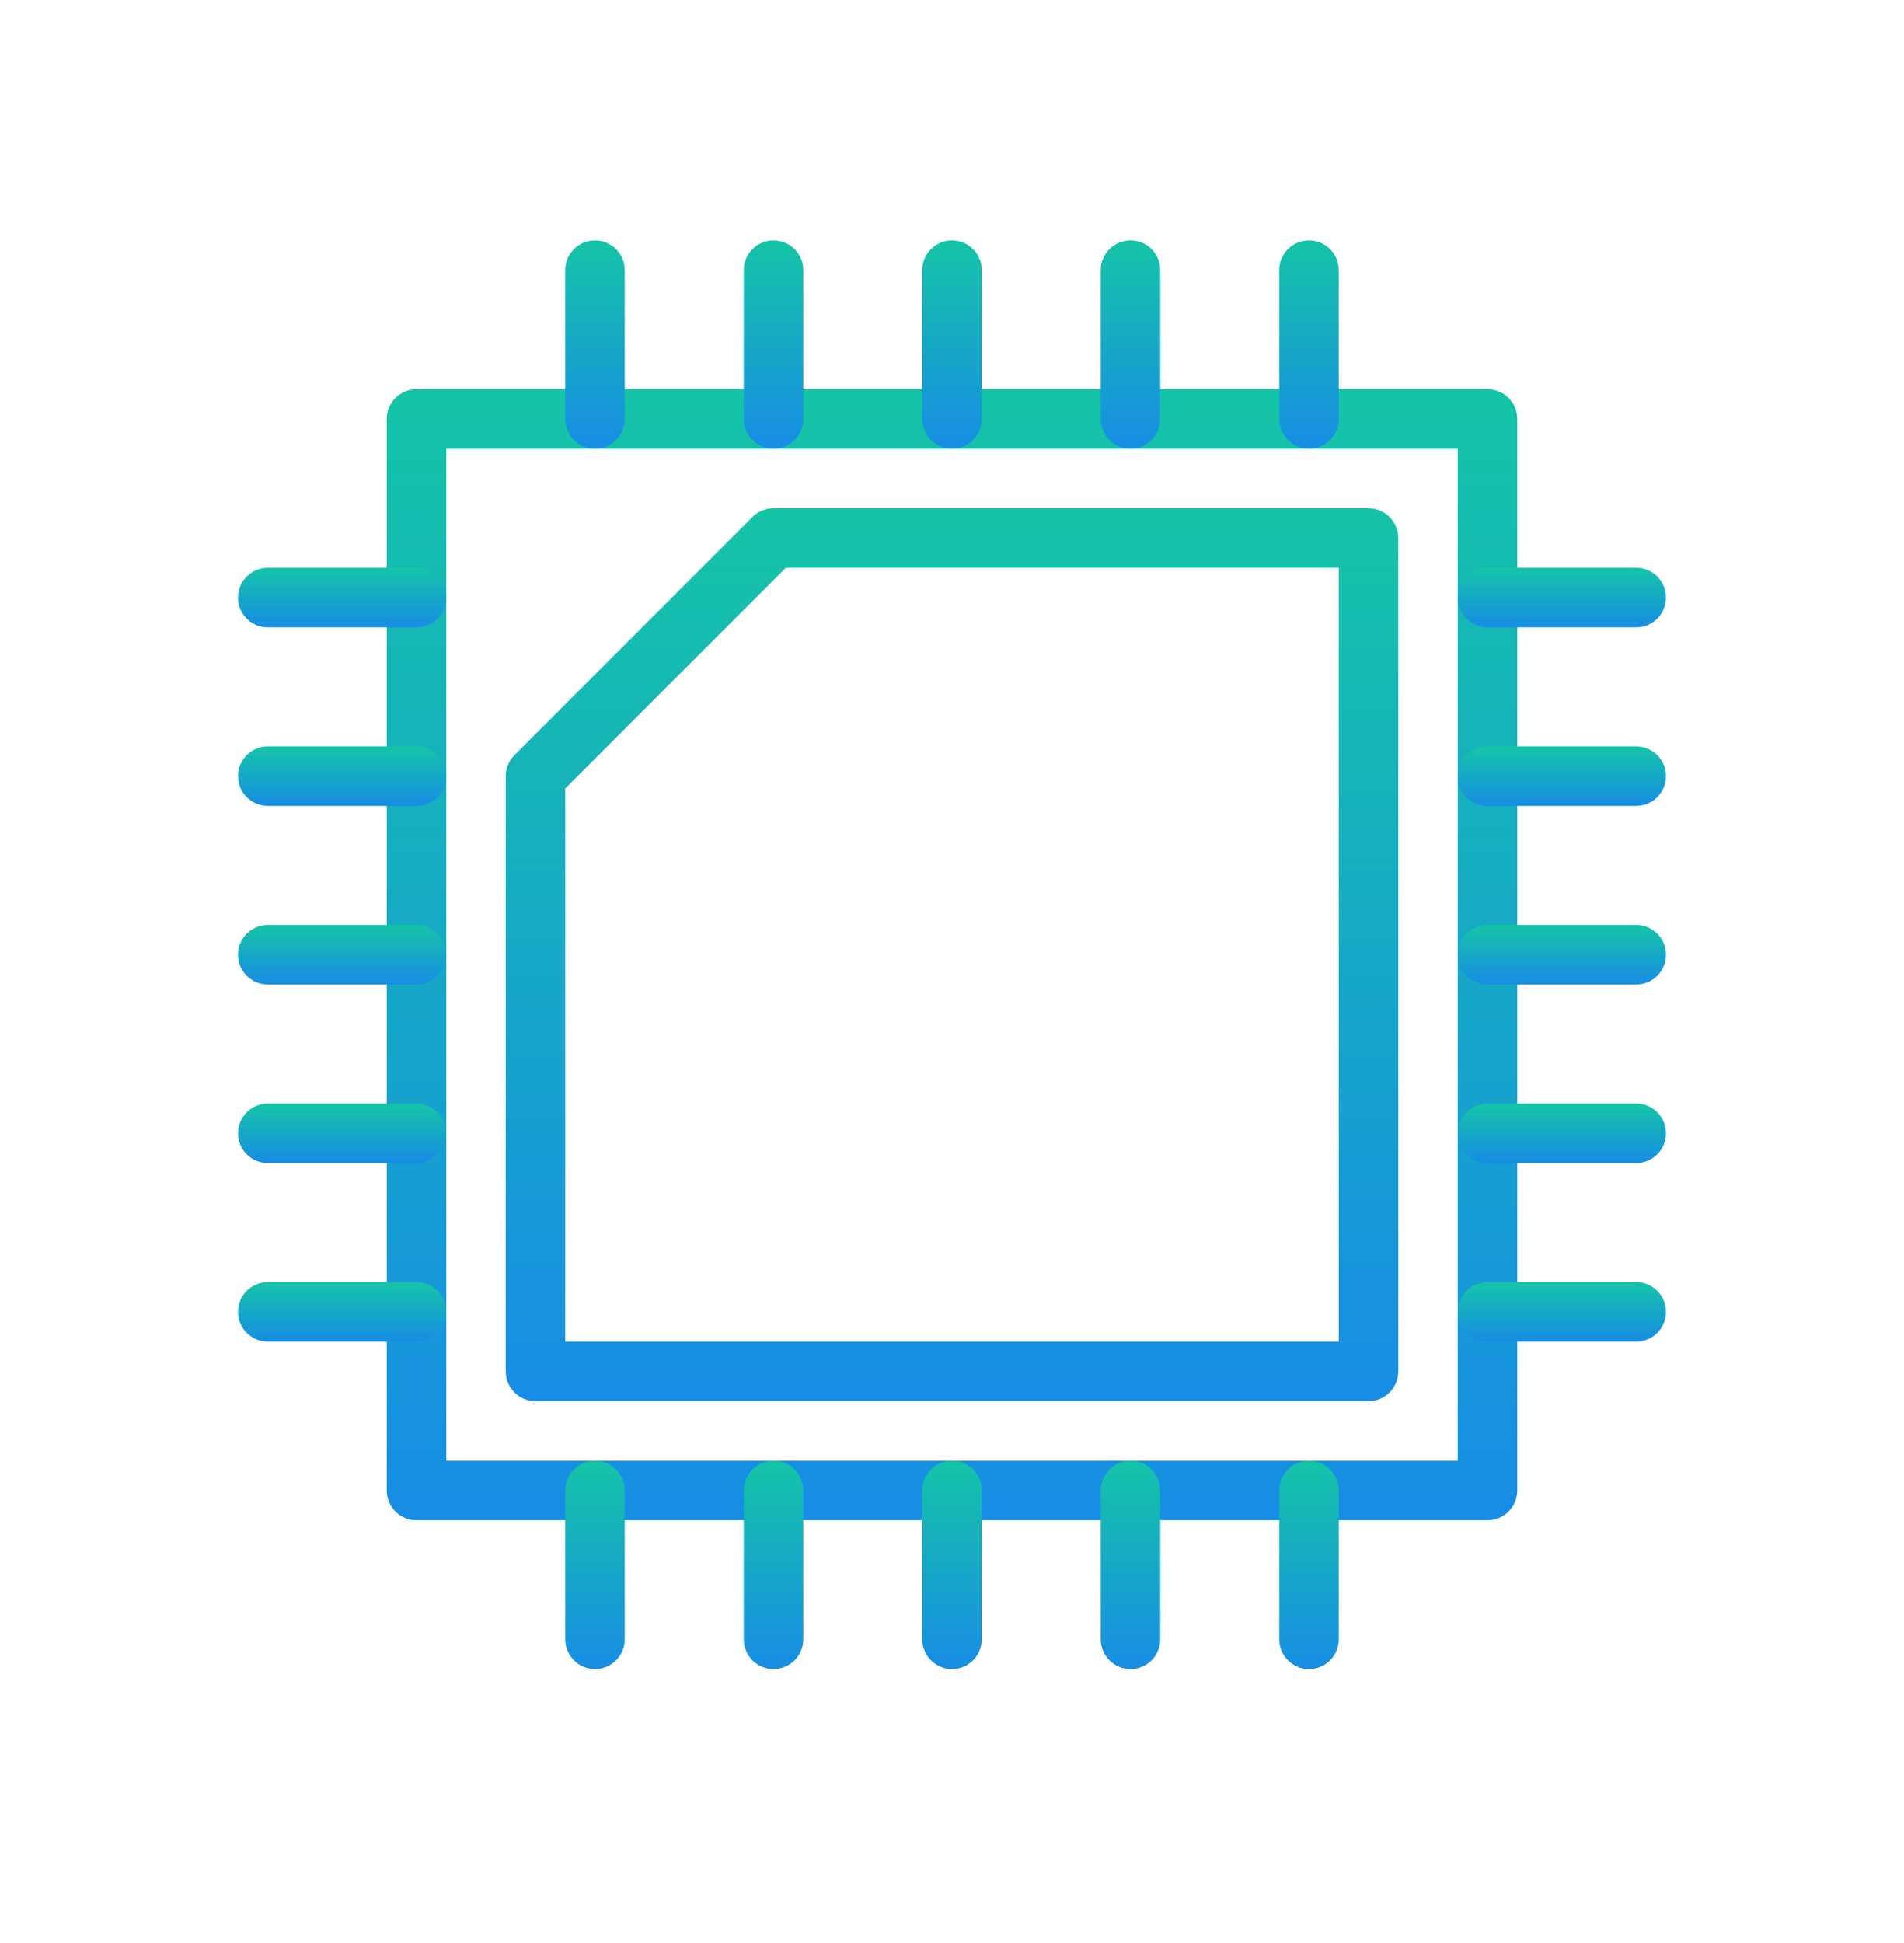 <svg width="50" height="51" viewBox="0 0 50 51" fill="none" xmlns="http://www.w3.org/2000/svg">
<path d="M35.938 36.778H14.062C13.855 36.778 13.657 36.696 13.51 36.55C13.364 36.403 13.281 36.204 13.281 35.997V20.372C13.281 20.165 13.364 19.966 13.51 19.82L19.76 13.57C19.907 13.423 20.105 13.341 20.312 13.341H35.938C36.145 13.341 36.343 13.423 36.49 13.57C36.636 13.716 36.719 13.915 36.719 14.122V35.997C36.719 36.204 36.636 36.403 36.49 36.55C36.343 36.696 36.145 36.778 35.938 36.778ZM14.844 35.216H35.156V14.903H20.636L14.844 20.695V35.216Z" fill="url(#paint0_linear_5287_23684)"/>
<path d="M39.062 39.903H10.938C10.73 39.903 10.532 39.821 10.385 39.675C10.239 39.528 10.156 39.329 10.156 39.122V10.997C10.156 10.79 10.239 10.591 10.385 10.445C10.532 10.298 10.73 10.216 10.938 10.216H39.062C39.27 10.216 39.468 10.298 39.615 10.445C39.761 10.591 39.844 10.79 39.844 10.997V39.122C39.844 39.329 39.761 39.528 39.615 39.675C39.468 39.821 39.27 39.903 39.062 39.903ZM11.719 38.341H38.281V11.778H11.719V38.341Z" fill="url(#paint1_linear_5287_23684)"/>
<path d="M25 11.778C24.793 11.778 24.594 11.696 24.448 11.55C24.301 11.403 24.219 11.204 24.219 10.997V7.091C24.219 6.884 24.301 6.685 24.448 6.538C24.594 6.392 24.793 6.31 25 6.31C25.207 6.31 25.406 6.392 25.552 6.538C25.699 6.685 25.781 6.884 25.781 7.091V10.997C25.781 11.204 25.699 11.403 25.552 11.55C25.406 11.696 25.207 11.778 25 11.778Z" fill="url(#paint2_linear_5287_23684)"/>
<path d="M29.688 11.778C29.48 11.778 29.282 11.696 29.135 11.55C28.989 11.403 28.906 11.204 28.906 10.997V7.091C28.906 6.884 28.989 6.685 29.135 6.538C29.282 6.392 29.48 6.31 29.688 6.31C29.895 6.31 30.093 6.392 30.24 6.538C30.386 6.685 30.469 6.884 30.469 7.091V10.997C30.469 11.204 30.386 11.403 30.24 11.55C30.093 11.696 29.895 11.778 29.688 11.778Z" fill="url(#paint3_linear_5287_23684)"/>
<path d="M34.375 11.778C34.168 11.778 33.969 11.696 33.823 11.55C33.676 11.403 33.594 11.204 33.594 10.997V7.091C33.594 6.884 33.676 6.685 33.823 6.538C33.969 6.392 34.168 6.31 34.375 6.31C34.582 6.31 34.781 6.392 34.927 6.538C35.074 6.685 35.156 6.884 35.156 7.091V10.997C35.156 11.204 35.074 11.403 34.927 11.55C34.781 11.696 34.582 11.778 34.375 11.778Z" fill="url(#paint4_linear_5287_23684)"/>
<path d="M20.312 11.778C20.105 11.778 19.907 11.696 19.76 11.55C19.614 11.403 19.531 11.204 19.531 10.997V7.091C19.531 6.884 19.614 6.685 19.76 6.538C19.907 6.392 20.105 6.31 20.312 6.31C20.52 6.31 20.718 6.392 20.865 6.538C21.011 6.685 21.094 6.884 21.094 7.091V10.997C21.094 11.204 21.011 11.403 20.865 11.55C20.718 11.696 20.52 11.778 20.312 11.778Z" fill="url(#paint5_linear_5287_23684)"/>
<path d="M15.625 11.778C15.418 11.778 15.219 11.696 15.073 11.55C14.926 11.403 14.844 11.204 14.844 10.997V7.091C14.844 6.884 14.926 6.685 15.073 6.538C15.219 6.392 15.418 6.31 15.625 6.31C15.832 6.31 16.031 6.392 16.177 6.538C16.324 6.685 16.406 6.884 16.406 7.091V10.997C16.406 11.204 16.324 11.403 16.177 11.55C16.031 11.696 15.832 11.778 15.625 11.778Z" fill="url(#paint6_linear_5287_23684)"/>
<path d="M10.938 25.841H7.031C6.824 25.841 6.625 25.759 6.479 25.612C6.332 25.465 6.25 25.267 6.25 25.06C6.25 24.852 6.332 24.654 6.479 24.507C6.625 24.361 6.824 24.278 7.031 24.278H10.938C11.145 24.278 11.343 24.361 11.49 24.507C11.636 24.654 11.719 24.852 11.719 25.06C11.719 25.267 11.636 25.465 11.49 25.612C11.343 25.759 11.145 25.841 10.938 25.841Z" fill="url(#paint7_linear_5287_23684)"/>
<path d="M10.938 21.153H7.031C6.824 21.153 6.625 21.071 6.479 20.924C6.332 20.778 6.25 20.579 6.25 20.372C6.25 20.165 6.332 19.966 6.479 19.82C6.625 19.673 6.824 19.591 7.031 19.591H10.938C11.145 19.591 11.343 19.673 11.49 19.82C11.636 19.966 11.719 20.165 11.719 20.372C11.719 20.579 11.636 20.778 11.49 20.924C11.343 21.071 11.145 21.153 10.938 21.153Z" fill="url(#paint8_linear_5287_23684)"/>
<path d="M10.938 16.466H7.031C6.824 16.466 6.625 16.384 6.479 16.237C6.332 16.09 6.25 15.892 6.25 15.685C6.25 15.477 6.332 15.279 6.479 15.132C6.625 14.986 6.824 14.903 7.031 14.903H10.938C11.145 14.903 11.343 14.986 11.49 15.132C11.636 15.279 11.719 15.477 11.719 15.685C11.719 15.892 11.636 16.09 11.49 16.237C11.343 16.384 11.145 16.466 10.938 16.466Z" fill="url(#paint9_linear_5287_23684)"/>
<path d="M10.938 30.528H7.031C6.824 30.528 6.625 30.446 6.479 30.299C6.332 30.153 6.25 29.954 6.25 29.747C6.25 29.54 6.332 29.341 6.479 29.195C6.625 29.048 6.824 28.966 7.031 28.966H10.938C11.145 28.966 11.343 29.048 11.49 29.195C11.636 29.341 11.719 29.54 11.719 29.747C11.719 29.954 11.636 30.153 11.49 30.299C11.343 30.446 11.145 30.528 10.938 30.528Z" fill="url(#paint10_linear_5287_23684)"/>
<path d="M10.938 35.216H7.031C6.824 35.216 6.625 35.133 6.479 34.987C6.332 34.84 6.25 34.642 6.25 34.435C6.25 34.227 6.332 34.029 6.479 33.882C6.625 33.736 6.824 33.653 7.031 33.653H10.938C11.145 33.653 11.343 33.736 11.49 33.882C11.636 34.029 11.719 34.227 11.719 34.435C11.719 34.642 11.636 34.84 11.49 34.987C11.343 35.133 11.145 35.216 10.938 35.216Z" fill="url(#paint11_linear_5287_23684)"/>
<path d="M25 43.81C24.793 43.81 24.594 43.727 24.448 43.581C24.301 43.434 24.219 43.236 24.219 43.028V39.122C24.219 38.915 24.301 38.716 24.448 38.57C24.594 38.423 24.793 38.341 25 38.341C25.207 38.341 25.406 38.423 25.552 38.57C25.699 38.716 25.781 38.915 25.781 39.122V43.028C25.781 43.236 25.699 43.434 25.552 43.581C25.406 43.727 25.207 43.81 25 43.81Z" fill="url(#paint12_linear_5287_23684)"/>
<path d="M20.312 43.81C20.105 43.81 19.907 43.727 19.76 43.581C19.614 43.434 19.531 43.236 19.531 43.028V39.122C19.531 38.915 19.614 38.716 19.76 38.57C19.907 38.423 20.105 38.341 20.312 38.341C20.52 38.341 20.718 38.423 20.865 38.57C21.011 38.716 21.094 38.915 21.094 39.122V43.028C21.094 43.236 21.011 43.434 20.865 43.581C20.718 43.727 20.52 43.81 20.312 43.81Z" fill="url(#paint13_linear_5287_23684)"/>
<path d="M15.625 43.81C15.418 43.81 15.219 43.727 15.073 43.581C14.926 43.434 14.844 43.236 14.844 43.028V39.122C14.844 38.915 14.926 38.716 15.073 38.57C15.219 38.423 15.418 38.341 15.625 38.341C15.832 38.341 16.031 38.423 16.177 38.57C16.324 38.716 16.406 38.915 16.406 39.122V43.028C16.406 43.236 16.324 43.434 16.177 43.581C16.031 43.727 15.832 43.81 15.625 43.81Z" fill="url(#paint14_linear_5287_23684)"/>
<path d="M29.688 43.81C29.48 43.81 29.282 43.727 29.135 43.581C28.989 43.434 28.906 43.236 28.906 43.028V39.122C28.906 38.915 28.989 38.716 29.135 38.57C29.282 38.423 29.48 38.341 29.688 38.341C29.895 38.341 30.093 38.423 30.24 38.57C30.386 38.716 30.469 38.915 30.469 39.122V43.028C30.469 43.236 30.386 43.434 30.24 43.581C30.093 43.727 29.895 43.81 29.688 43.81Z" fill="url(#paint15_linear_5287_23684)"/>
<path d="M34.375 43.81C34.168 43.81 33.969 43.727 33.823 43.581C33.676 43.434 33.594 43.236 33.594 43.028V39.122C33.594 38.915 33.676 38.716 33.823 38.57C33.969 38.423 34.168 38.341 34.375 38.341C34.582 38.341 34.781 38.423 34.927 38.57C35.074 38.716 35.156 38.915 35.156 39.122V43.028C35.156 43.236 35.074 43.434 34.927 43.581C34.781 43.727 34.582 43.81 34.375 43.81Z" fill="url(#paint16_linear_5287_23684)"/>
<path d="M42.969 25.841H39.062C38.855 25.841 38.657 25.759 38.51 25.612C38.364 25.465 38.281 25.267 38.281 25.06C38.281 24.852 38.364 24.654 38.51 24.507C38.657 24.361 38.855 24.278 39.062 24.278H42.969C43.176 24.278 43.375 24.361 43.521 24.507C43.668 24.654 43.75 24.852 43.75 25.06C43.75 25.267 43.668 25.465 43.521 25.612C43.375 25.759 43.176 25.841 42.969 25.841Z" fill="url(#paint17_linear_5287_23684)"/>
<path d="M42.969 30.528H39.062C38.855 30.528 38.657 30.446 38.51 30.299C38.364 30.153 38.281 29.954 38.281 29.747C38.281 29.54 38.364 29.341 38.51 29.195C38.657 29.048 38.855 28.966 39.062 28.966H42.969C43.176 28.966 43.375 29.048 43.521 29.195C43.668 29.341 43.75 29.54 43.75 29.747C43.75 29.954 43.668 30.153 43.521 30.299C43.375 30.446 43.176 30.528 42.969 30.528Z" fill="url(#paint18_linear_5287_23684)"/>
<path d="M42.969 35.216H39.062C38.855 35.216 38.657 35.133 38.51 34.987C38.364 34.84 38.281 34.642 38.281 34.435C38.281 34.227 38.364 34.029 38.51 33.882C38.657 33.736 38.855 33.653 39.062 33.653H42.969C43.176 33.653 43.375 33.736 43.521 33.882C43.668 34.029 43.75 34.227 43.75 34.435C43.75 34.642 43.668 34.84 43.521 34.987C43.375 35.133 43.176 35.216 42.969 35.216Z" fill="url(#paint19_linear_5287_23684)"/>
<path d="M42.969 21.153H39.062C38.855 21.153 38.657 21.071 38.51 20.924C38.364 20.778 38.281 20.579 38.281 20.372C38.281 20.165 38.364 19.966 38.51 19.82C38.657 19.673 38.855 19.591 39.062 19.591H42.969C43.176 19.591 43.375 19.673 43.521 19.82C43.668 19.966 43.75 20.165 43.75 20.372C43.75 20.579 43.668 20.778 43.521 20.924C43.375 21.071 43.176 21.153 42.969 21.153Z" fill="url(#paint20_linear_5287_23684)"/>
<path d="M42.969 16.466H39.062C38.855 16.466 38.657 16.384 38.51 16.237C38.364 16.09 38.281 15.892 38.281 15.685C38.281 15.477 38.364 15.279 38.51 15.132C38.657 14.986 38.855 14.903 39.062 14.903H42.969C43.176 14.903 43.375 14.986 43.521 15.132C43.668 15.279 43.75 15.477 43.75 15.685C43.75 15.892 43.668 16.09 43.521 16.237C43.375 16.384 43.176 16.466 42.969 16.466Z" fill="url(#paint21_linear_5287_23684)"/>
<defs>
<linearGradient id="paint0_linear_5287_23684" x1="25" y1="13.341" x2="25" y2="36.778" gradientUnits="userSpaceOnUse">
<stop stop-color="#15C4A7"/>
<stop offset="1" stop-color="#178DE5"/>
</linearGradient>
<linearGradient id="paint1_linear_5287_23684" x1="25" y1="10.216" x2="25" y2="39.903" gradientUnits="userSpaceOnUse">
<stop stop-color="#15C4A7"/>
<stop offset="1" stop-color="#178DE5"/>
</linearGradient>
<linearGradient id="paint2_linear_5287_23684" x1="25" y1="6.31" x2="25" y2="11.778" gradientUnits="userSpaceOnUse">
<stop stop-color="#15C4A7"/>
<stop offset="1" stop-color="#178DE5"/>
</linearGradient>
<linearGradient id="paint3_linear_5287_23684" x1="29.688" y1="6.31" x2="29.688" y2="11.778" gradientUnits="userSpaceOnUse">
<stop stop-color="#15C4A7"/>
<stop offset="1" stop-color="#178DE5"/>
</linearGradient>
<linearGradient id="paint4_linear_5287_23684" x1="34.375" y1="6.31" x2="34.375" y2="11.778" gradientUnits="userSpaceOnUse">
<stop stop-color="#15C4A7"/>
<stop offset="1" stop-color="#178DE5"/>
</linearGradient>
<linearGradient id="paint5_linear_5287_23684" x1="20.312" y1="6.31" x2="20.312" y2="11.778" gradientUnits="userSpaceOnUse">
<stop stop-color="#15C4A7"/>
<stop offset="1" stop-color="#178DE5"/>
</linearGradient>
<linearGradient id="paint6_linear_5287_23684" x1="15.625" y1="6.31" x2="15.625" y2="11.778" gradientUnits="userSpaceOnUse">
<stop stop-color="#15C4A7"/>
<stop offset="1" stop-color="#178DE5"/>
</linearGradient>
<linearGradient id="paint7_linear_5287_23684" x1="8.984" y1="24.278" x2="8.984" y2="25.841" gradientUnits="userSpaceOnUse">
<stop stop-color="#15C4A7"/>
<stop offset="1" stop-color="#178DE5"/>
</linearGradient>
<linearGradient id="paint8_linear_5287_23684" x1="8.984" y1="19.591" x2="8.984" y2="21.153" gradientUnits="userSpaceOnUse">
<stop stop-color="#15C4A7"/>
<stop offset="1" stop-color="#178DE5"/>
</linearGradient>
<linearGradient id="paint9_linear_5287_23684" x1="8.984" y1="14.903" x2="8.984" y2="16.466" gradientUnits="userSpaceOnUse">
<stop stop-color="#15C4A7"/>
<stop offset="1" stop-color="#178DE5"/>
</linearGradient>
<linearGradient id="paint10_linear_5287_23684" x1="8.984" y1="28.966" x2="8.984" y2="30.528" gradientUnits="userSpaceOnUse">
<stop stop-color="#15C4A7"/>
<stop offset="1" stop-color="#178DE5"/>
</linearGradient>
<linearGradient id="paint11_linear_5287_23684" x1="8.984" y1="33.653" x2="8.984" y2="35.216" gradientUnits="userSpaceOnUse">
<stop stop-color="#15C4A7"/>
<stop offset="1" stop-color="#178DE5"/>
</linearGradient>
<linearGradient id="paint12_linear_5287_23684" x1="25" y1="38.341" x2="25" y2="43.81" gradientUnits="userSpaceOnUse">
<stop stop-color="#15C4A7"/>
<stop offset="1" stop-color="#178DE5"/>
</linearGradient>
<linearGradient id="paint13_linear_5287_23684" x1="20.312" y1="38.341" x2="20.312" y2="43.81" gradientUnits="userSpaceOnUse">
<stop stop-color="#15C4A7"/>
<stop offset="1" stop-color="#178DE5"/>
</linearGradient>
<linearGradient id="paint14_linear_5287_23684" x1="15.625" y1="38.341" x2="15.625" y2="43.81" gradientUnits="userSpaceOnUse">
<stop stop-color="#15C4A7"/>
<stop offset="1" stop-color="#178DE5"/>
</linearGradient>
<linearGradient id="paint15_linear_5287_23684" x1="29.688" y1="38.341" x2="29.688" y2="43.81" gradientUnits="userSpaceOnUse">
<stop stop-color="#15C4A7"/>
<stop offset="1" stop-color="#178DE5"/>
</linearGradient>
<linearGradient id="paint16_linear_5287_23684" x1="34.375" y1="38.341" x2="34.375" y2="43.81" gradientUnits="userSpaceOnUse">
<stop stop-color="#15C4A7"/>
<stop offset="1" stop-color="#178DE5"/>
</linearGradient>
<linearGradient id="paint17_linear_5287_23684" x1="41.016" y1="24.278" x2="41.016" y2="25.841" gradientUnits="userSpaceOnUse">
<stop stop-color="#15C4A7"/>
<stop offset="1" stop-color="#178DE5"/>
</linearGradient>
<linearGradient id="paint18_linear_5287_23684" x1="41.016" y1="28.966" x2="41.016" y2="30.528" gradientUnits="userSpaceOnUse">
<stop stop-color="#15C4A7"/>
<stop offset="1" stop-color="#178DE5"/>
</linearGradient>
<linearGradient id="paint19_linear_5287_23684" x1="41.016" y1="33.653" x2="41.016" y2="35.216" gradientUnits="userSpaceOnUse">
<stop stop-color="#15C4A7"/>
<stop offset="1" stop-color="#178DE5"/>
</linearGradient>
<linearGradient id="paint20_linear_5287_23684" x1="41.016" y1="19.591" x2="41.016" y2="21.153" gradientUnits="userSpaceOnUse">
<stop stop-color="#15C4A7"/>
<stop offset="1" stop-color="#178DE5"/>
</linearGradient>
<linearGradient id="paint21_linear_5287_23684" x1="41.016" y1="14.903" x2="41.016" y2="16.466" gradientUnits="userSpaceOnUse">
<stop stop-color="#15C4A7"/>
<stop offset="1" stop-color="#178DE5"/>
</linearGradient>
</defs>
</svg>
